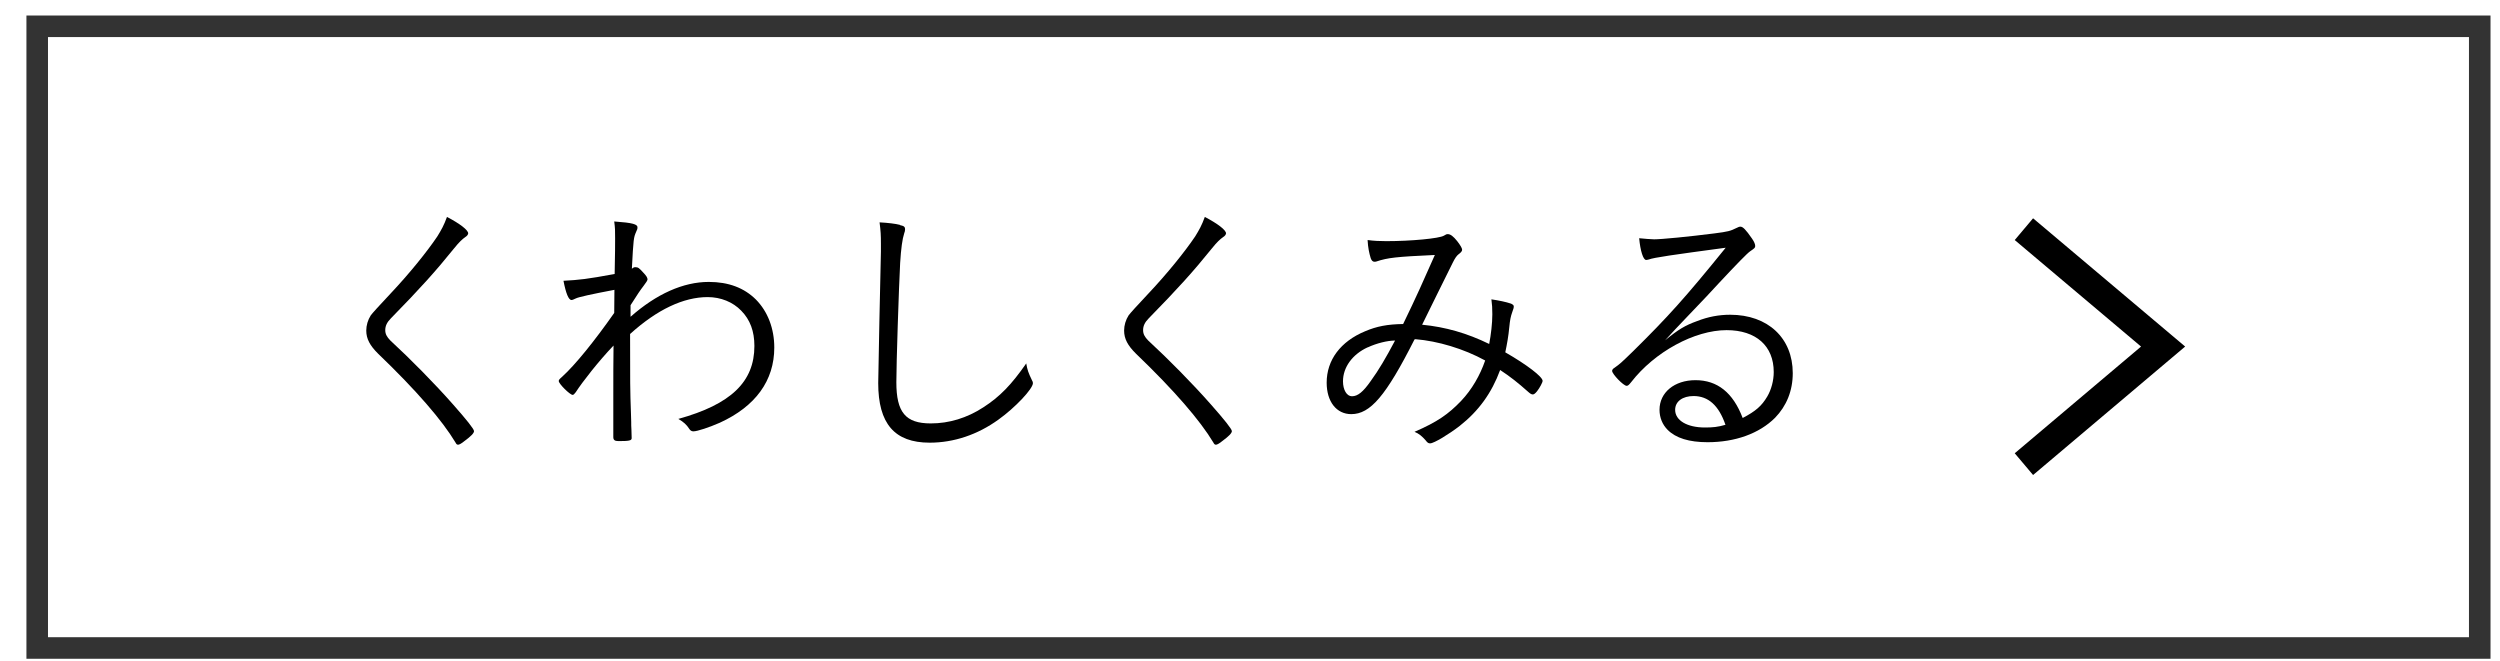 <svg width="87" height="23" viewBox="0 0 87 23" fill="none" xmlns="http://www.w3.org/2000/svg">
<path opacity="0.8" d="M86.295 0.915H1.295V22.55H86.295V0.915Z" stroke="black" stroke-width="0.75" stroke-miterlimit="10"/>
<path d="M70.432 7.975L75.276 12.06L70.432 16.152" stroke="black" stroke-width="0.99" stroke-miterlimit="10"/>
<path d="M16.294 8.108C16.294 8.163 16.255 8.211 16.192 8.25C16.084 8.329 15.998 8.4 15.788 8.66C15.166 9.432 14.629 10.031 13.602 11.079C13.462 11.221 13.407 11.347 13.407 11.489C13.407 11.623 13.462 11.725 13.586 11.851C14.294 12.505 15.111 13.332 15.765 14.073C16.239 14.609 16.496 14.932 16.496 15.003C16.496 15.074 16.387 15.184 16.161 15.35C16.068 15.428 15.982 15.476 15.944 15.476C15.905 15.476 15.881 15.46 15.85 15.397C15.391 14.633 14.496 13.592 13.158 12.308C12.871 12.024 12.746 11.788 12.746 11.504C12.746 11.323 12.801 11.134 12.902 10.976C12.954 10.903 13.187 10.646 13.602 10.204C14.24 9.527 14.854 8.77 15.22 8.226C15.36 7.998 15.446 7.848 15.555 7.549C16.006 7.785 16.294 8.006 16.294 8.124V8.108Z" fill="black"/>
<path d="M21.943 11.024C22.845 10.228 23.779 9.811 24.665 9.811C25.35 9.811 25.895 10.015 26.307 10.425C26.719 10.843 26.945 11.434 26.945 12.096C26.945 13.246 26.291 14.144 25.047 14.712C24.689 14.869 24.269 15.011 24.129 15.011C24.066 15.011 24.02 14.98 23.981 14.917C23.895 14.783 23.794 14.688 23.607 14.578C25.428 14.073 26.253 13.293 26.253 12.04C26.253 11.528 26.105 11.127 25.794 10.811C25.506 10.512 25.085 10.339 24.627 10.339C23.786 10.339 22.868 10.772 21.927 11.623C21.927 13.309 21.927 13.553 21.958 14.404C21.958 14.467 21.961 14.559 21.966 14.68C21.966 14.759 21.966 14.854 21.974 14.964C21.974 15.066 21.982 15.208 21.982 15.248C21.982 15.334 21.888 15.35 21.523 15.35C21.39 15.35 21.343 15.31 21.343 15.208V13.711C21.343 13.317 21.343 12.395 21.351 12.025C20.838 12.561 20.27 13.286 20.037 13.648C19.99 13.711 19.959 13.742 19.928 13.742C19.834 13.742 19.445 13.356 19.445 13.262C19.445 13.223 19.453 13.207 19.57 13.104C20.021 12.694 20.69 11.867 21.375 10.89C21.375 10.691 21.377 10.423 21.382 10.086C20.578 10.239 20.13 10.338 20.037 10.386C19.943 10.433 19.912 10.441 19.889 10.441C19.788 10.441 19.694 10.213 19.609 9.771C20.169 9.74 20.41 9.716 21.39 9.535C21.406 8.794 21.406 8.503 21.406 8.29C21.406 8.014 21.406 7.943 21.375 7.707C22.02 7.754 22.199 7.801 22.184 7.927C22.184 7.959 22.184 7.967 22.137 8.069C22.052 8.266 22.044 8.298 21.989 9.354C22.044 9.306 22.067 9.298 22.114 9.298C22.207 9.298 22.246 9.33 22.394 9.495C22.495 9.598 22.534 9.669 22.534 9.724C22.534 9.755 22.487 9.832 22.394 9.952C22.285 10.094 22.192 10.228 21.943 10.622V11.008V11.024Z" fill="black"/>
<path d="M31.317 7.833C31.457 7.864 31.496 7.888 31.496 7.982C31.496 8.03 31.488 8.061 31.465 8.124C31.403 8.313 31.356 8.644 31.325 9.156C31.278 10.055 31.193 12.663 31.193 13.301C31.193 14.349 31.512 14.735 32.391 14.735C33.029 14.735 33.651 14.546 34.219 14.176C34.795 13.805 35.199 13.388 35.713 12.647C35.752 12.876 35.79 12.978 35.907 13.222C35.938 13.277 35.946 13.301 35.946 13.332C35.946 13.53 35.331 14.184 34.748 14.601C34.017 15.129 33.192 15.405 32.352 15.405C31.13 15.405 30.562 14.743 30.562 13.332C30.562 13.096 30.64 9.322 30.656 8.755V8.479C30.656 8.179 30.648 8.045 30.609 7.738C30.905 7.754 31.162 7.785 31.317 7.825V7.833Z" fill="black"/>
<path d="M42.667 8.108C42.667 8.163 42.628 8.211 42.566 8.25C42.457 8.329 42.371 8.4 42.161 8.66C41.539 9.432 41.002 10.031 39.975 11.079C39.835 11.221 39.78 11.347 39.78 11.489C39.78 11.623 39.835 11.725 39.959 11.851C40.667 12.505 41.484 13.332 42.138 14.073C42.612 14.609 42.869 14.932 42.869 15.003C42.869 15.074 42.76 15.184 42.534 15.35C42.441 15.428 42.355 15.476 42.317 15.476C42.278 15.476 42.254 15.46 42.223 15.397C41.764 14.633 40.87 13.592 39.532 12.308C39.244 12.024 39.119 11.788 39.119 11.504C39.119 11.323 39.174 11.134 39.275 10.976C39.327 10.903 39.56 10.646 39.975 10.204C40.613 9.527 41.227 8.77 41.593 8.226C41.733 7.998 41.819 7.848 41.928 7.549C42.379 7.785 42.667 8.006 42.667 8.124V8.108Z" fill="black"/>
<path d="M49.225 11.812C48.23 13.782 47.685 14.412 47.024 14.412C46.51 14.412 46.168 13.979 46.168 13.317C46.168 12.529 46.65 11.883 47.506 11.528C47.911 11.355 48.284 11.284 48.829 11.276C49.288 10.331 49.536 9.771 49.933 8.873C48.58 8.936 48.3 8.967 47.895 9.101C47.864 9.109 47.848 9.109 47.833 9.109C47.771 9.109 47.732 9.07 47.7 8.983C47.646 8.802 47.607 8.621 47.592 8.353C47.809 8.384 48.027 8.392 48.245 8.392C49.116 8.392 50.081 8.298 50.245 8.203C50.322 8.156 50.338 8.148 50.385 8.148C50.478 8.148 50.579 8.227 50.711 8.392C50.82 8.534 50.882 8.636 50.882 8.692C50.882 8.739 50.843 8.786 50.758 8.849C50.696 8.896 50.633 8.983 50.556 9.141C50.369 9.519 49.614 11.04 49.49 11.3C50.299 11.379 51.046 11.591 51.824 11.97C51.886 11.646 51.933 11.252 51.933 10.937C51.933 10.732 51.925 10.591 51.901 10.417C52.166 10.457 52.399 10.504 52.586 10.567C52.648 10.598 52.679 10.622 52.679 10.662C52.679 10.709 52.672 10.74 52.625 10.866C52.571 11.016 52.547 11.142 52.524 11.379C52.493 11.71 52.446 11.962 52.384 12.261C53.139 12.694 53.683 13.112 53.683 13.254C53.683 13.309 53.582 13.498 53.489 13.616C53.426 13.695 53.38 13.727 53.341 13.727C53.294 13.727 53.247 13.695 53.185 13.64C52.812 13.309 52.563 13.112 52.205 12.876C51.909 13.679 51.458 14.302 50.797 14.822C50.431 15.106 49.902 15.429 49.77 15.429C49.715 15.429 49.677 15.413 49.614 15.326C49.49 15.184 49.381 15.09 49.225 15.027C50.011 14.688 50.408 14.412 50.851 13.947C51.217 13.561 51.505 13.065 51.684 12.545C50.937 12.135 50.034 11.867 49.257 11.804L49.225 11.812ZM47.592 12.088C47.063 12.332 46.736 12.781 46.736 13.27C46.736 13.569 46.868 13.79 47.047 13.79C47.249 13.79 47.436 13.64 47.7 13.262C47.981 12.876 48.222 12.466 48.548 11.851C48.284 11.851 47.903 11.946 47.599 12.088H47.592Z" fill="black"/>
<path d="M57.549 8.329C57.821 8.329 58.778 8.235 59.649 8.124C60.147 8.061 60.217 8.038 60.427 7.935C60.505 7.896 60.528 7.888 60.567 7.888C60.653 7.888 60.754 7.99 60.972 8.306C61.049 8.416 61.081 8.503 61.081 8.558C61.081 8.621 61.065 8.636 60.902 8.747C60.808 8.81 60.448 9.178 59.82 9.85C59.665 10.023 59.245 10.472 58.645 11.095C58.327 11.434 58.264 11.489 57.945 11.844C58.404 11.465 58.645 11.323 59.058 11.174C59.439 11.024 59.82 10.953 60.209 10.953C61.524 10.953 62.388 11.765 62.388 12.986C62.388 13.601 62.17 14.129 61.773 14.538C61.221 15.09 60.38 15.389 59.423 15.389C58.785 15.389 58.319 15.247 58.031 14.956C57.852 14.775 57.751 14.53 57.751 14.262C57.751 13.656 58.272 13.23 59.003 13.23C59.766 13.23 60.31 13.664 60.645 14.546C61.096 14.31 61.306 14.129 61.501 13.798C61.641 13.561 61.726 13.246 61.726 12.947C61.726 12.04 61.112 11.489 60.085 11.489C58.972 11.489 57.58 12.245 56.763 13.301C56.685 13.396 56.654 13.427 56.607 13.427C56.498 13.427 56.102 13.018 56.102 12.907C56.102 12.868 56.133 12.828 56.187 12.797C56.374 12.663 56.405 12.639 56.841 12.214C58.039 11.032 58.645 10.362 60.054 8.621C58.179 8.873 57.572 8.96 57.377 9.03C57.323 9.046 57.3 9.046 57.284 9.046C57.183 9.046 57.082 8.723 57.043 8.29C57.222 8.306 57.447 8.329 57.572 8.329H57.549ZM58.941 13.782C58.552 13.782 58.295 13.971 58.295 14.262C58.295 14.633 58.715 14.877 59.33 14.877C59.602 14.877 59.781 14.861 60.046 14.783C59.812 14.105 59.447 13.782 58.933 13.782H58.941Z" fill="black"/>
</svg>
